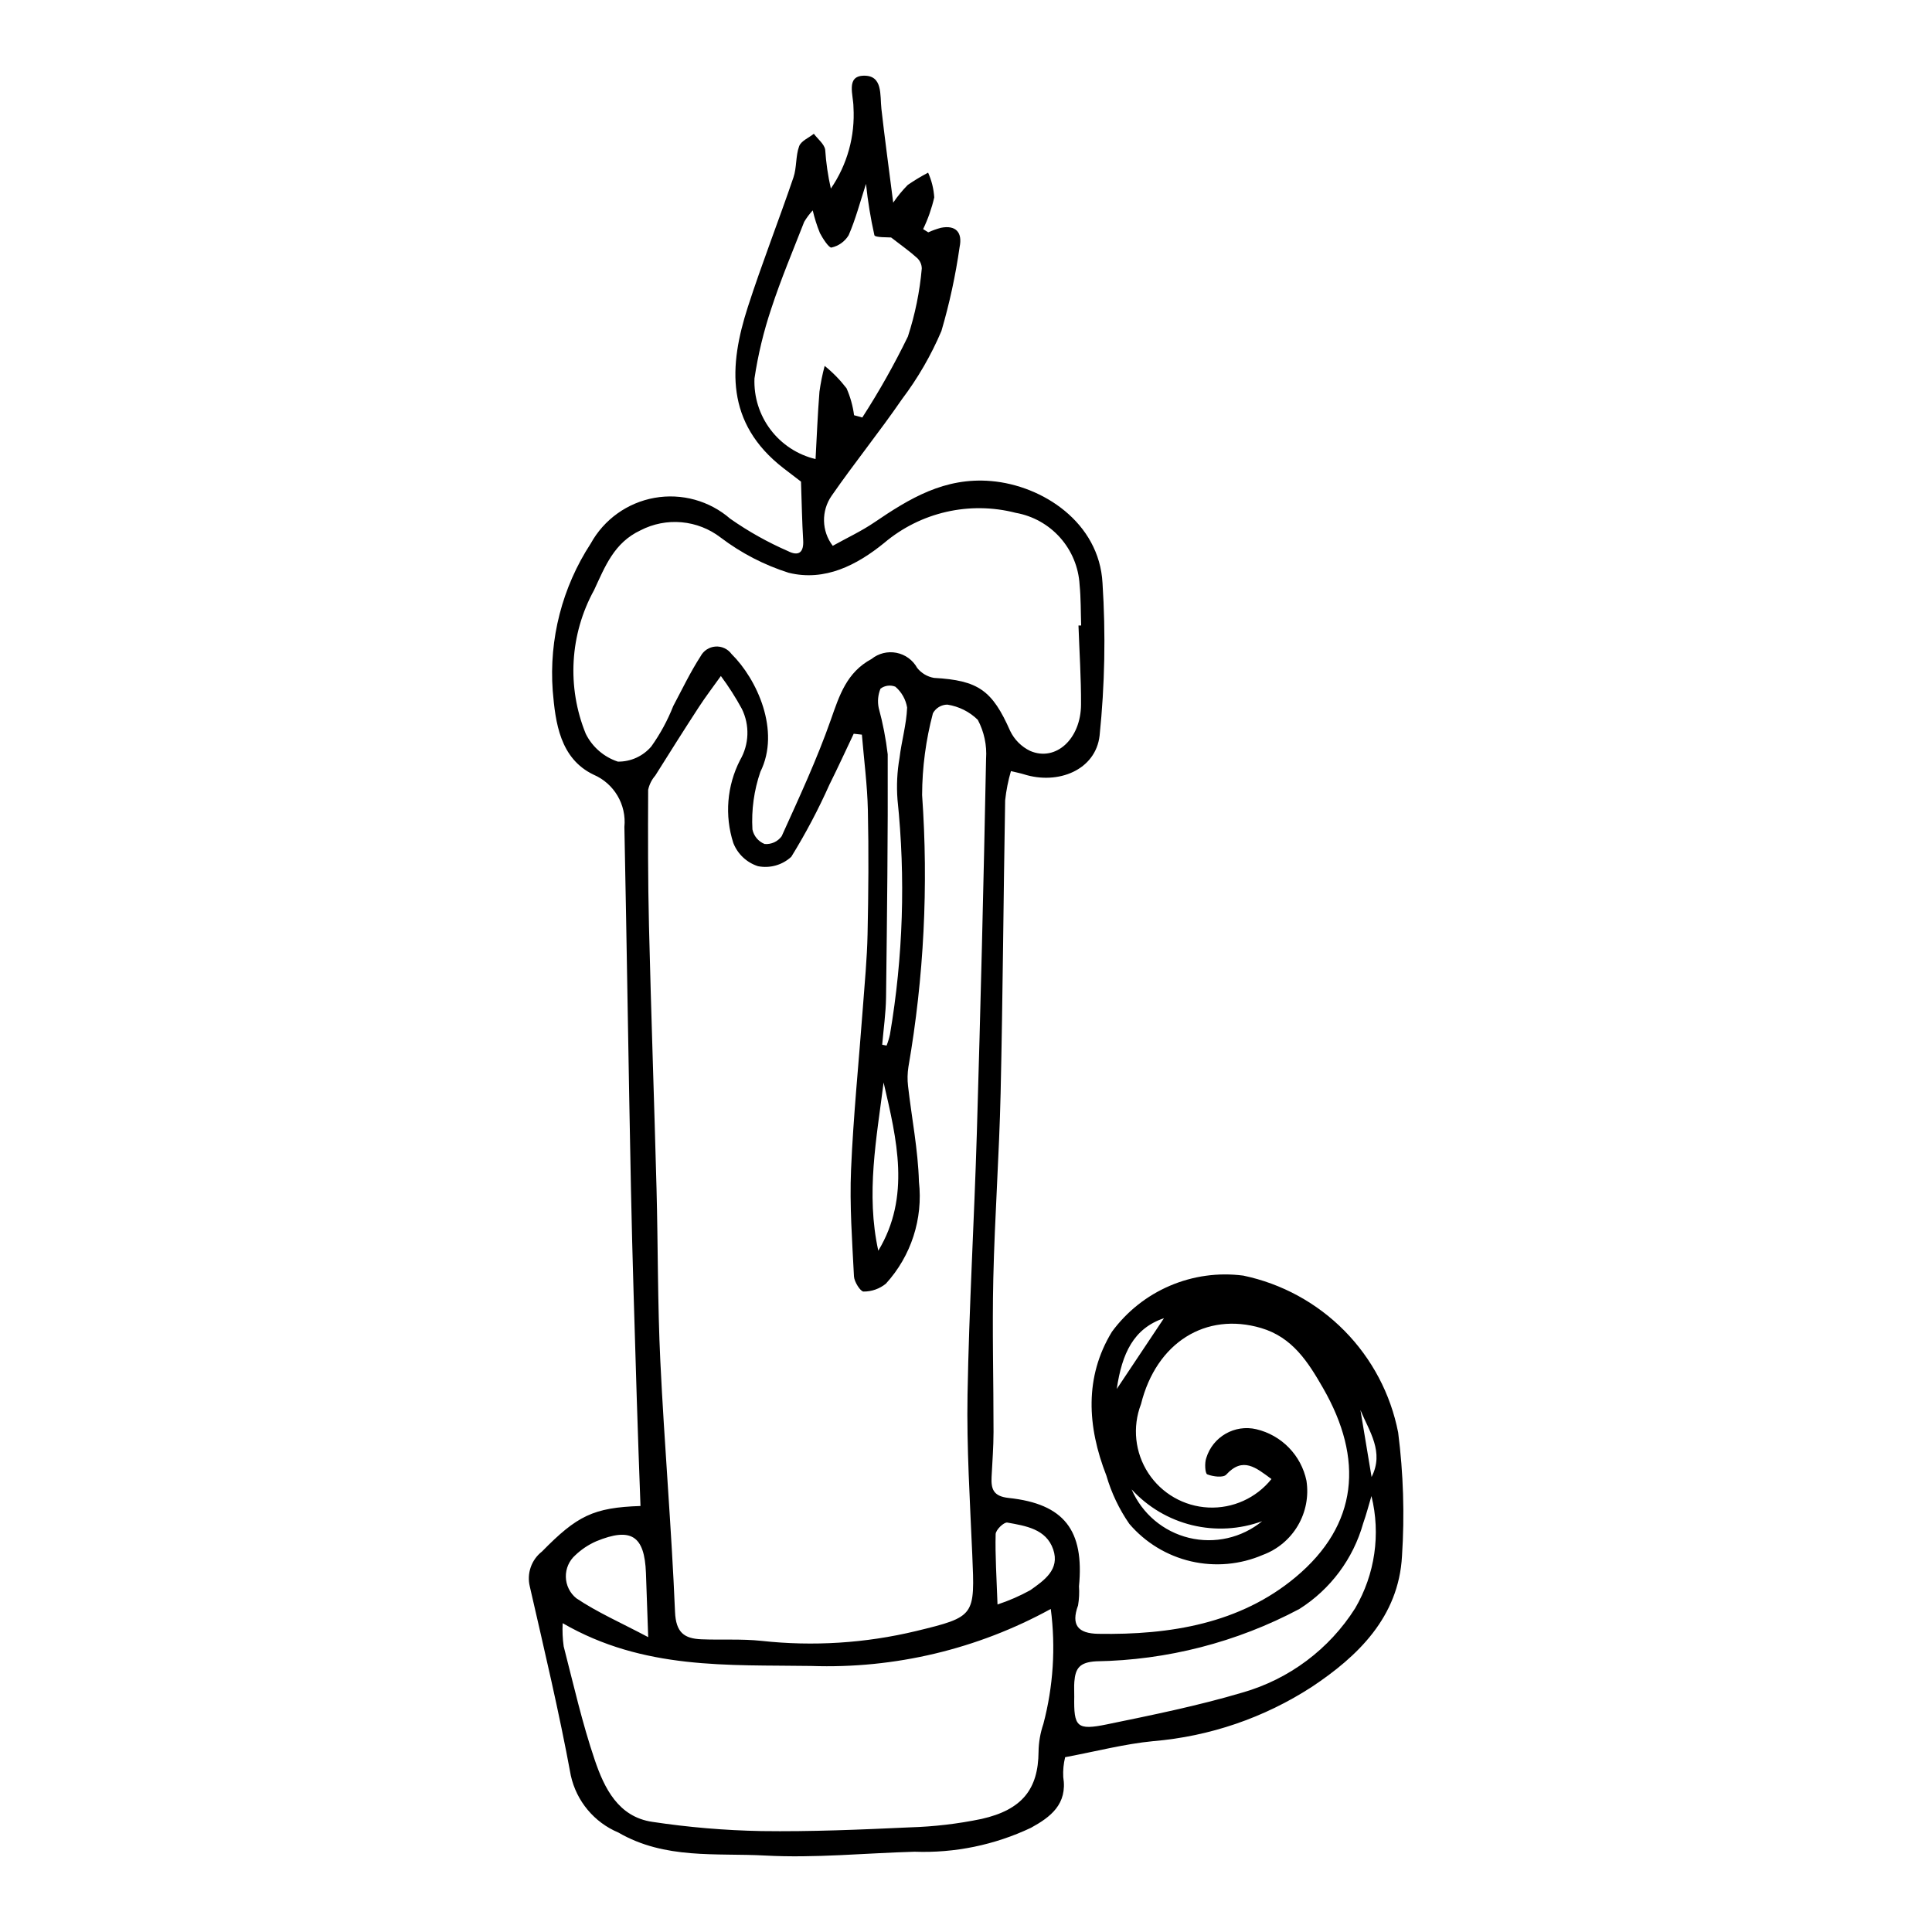 <?xml version="1.0" encoding="UTF-8"?>
<!-- The Best Svg Icon site in the world: iconSvg.co, Visit us! https://iconsvg.co -->
<svg fill="#000000" width="800px" height="800px" version="1.1" viewBox="144 144 512 512" xmlns="http://www.w3.org/2000/svg">
 <path d="m480.95 535.96c-4.117-3.012-7.559-6.008-11.988-1.168-0.801 0.875-3.519 0.531-5.039-0.082-0.57-0.23-0.73-3.027-0.25-4.328v0.004c1.73-5.644 7.543-8.98 13.289-7.621 3.277 0.777 6.266 2.473 8.613 4.887 2.348 2.414 3.961 5.445 4.648 8.742 0.637 4.106-0.164 8.305-2.266 11.887-2.102 3.582-5.379 6.328-9.273 7.773-6.004 2.594-12.684 3.191-19.055 1.715-6.371-1.48-12.102-4.961-16.352-9.938-2.699-3.902-4.746-8.215-6.07-12.77-5.109-13.074-5.828-26.145 1.445-38.102v-0.004c3.941-5.375 9.254-9.598 15.383-12.219s12.852-3.551 19.461-2.688c10.172 2.133 19.484 7.211 26.785 14.605 7.297 7.394 12.254 16.777 14.246 26.977 1.387 10.855 1.727 21.824 1.016 32.746-0.879 16.184-11.773 26.609-23.871 34.648-12.617 8.195-27.07 13.145-42.066 14.398-7.606 0.734-15.055 2.699-23.332 4.25-0.422 1.715-0.594 3.484-0.504 5.25 1.16 7.223-3.391 10.629-8.547 13.457-9.629 4.562-20.211 6.738-30.859 6.348-13.203 0.367-26.418 1.727-39.594 1.008-13.016-0.707-26.535 1.082-38.906-6.102v0.004c-6.394-2.691-11.09-8.316-12.59-15.09-3.086-16.77-7.051-33.414-10.859-50.066-0.863-3.465 0.395-7.113 3.211-9.309 9.289-9.457 13.59-11.656 26.109-12.07-0.336-9.566-0.711-19.121-0.992-28.676-0.551-18.539-1.164-37.082-1.539-55.621-0.648-31.887-1.086-63.773-1.734-95.66v0.004c0.59-5.906-2.715-11.508-8.164-13.852-8.922-4.269-10.117-13.82-10.824-22.191-1.02-13.773 2.519-27.496 10.066-39.062 3.519-6.387 9.738-10.836 16.918-12.113 7.18-1.277 14.551 0.762 20.059 5.543 4.797 3.359 9.922 6.231 15.289 8.57 2.832 1.449 4.238 0.375 4.035-2.91-0.301-4.809-0.371-9.621-0.574-15.5-0.793-0.605-2.742-2.086-4.68-3.586-15.398-11.953-14.449-27.086-9.398-42.73 3.727-11.535 8.16-22.816 12.074-34.289 0.895-2.617 0.562-5.699 1.512-8.281 0.52-1.41 2.547-2.215 3.894-3.297 1.047 1.398 2.762 2.711 3.008 4.215 0.23 3.469 0.73 6.914 1.5 10.305 4.348-6.324 6.453-13.922 5.992-21.582 0.004-3.156-2.059-8.188 2.656-8.328 5.188-0.152 4.336 5.117 4.754 8.812 0.863 7.66 1.914 15.305 3.125 24.832v-0.004c1.141-1.68 2.434-3.254 3.863-4.699 1.727-1.188 3.527-2.273 5.387-3.246 0.93 2.07 1.477 4.285 1.625 6.551-0.668 2.902-1.656 5.727-2.949 8.41l1.355 0.848 0.004 0.004c1.094-0.492 2.223-0.895 3.379-1.207 3.926-0.766 5.746 1.227 4.93 5.113-1.07 7.519-2.68 14.957-4.82 22.246-2.731 6.426-6.238 12.492-10.449 18.066-5.981 8.699-12.633 16.922-18.645 25.594-2.797 4.016-2.68 9.379 0.297 13.266 3.785-2.109 7.574-3.867 10.977-6.18 9.332-6.344 18.637-12.039 31.008-10.98 13.664 1.168 28.645 10.996 29.504 27.035 0.871 13.477 0.613 27-0.773 40.43-1.047 9.105-10.984 13.125-20.082 10.238-0.879-0.277-1.789-0.445-3.414-0.84v0.004c-0.738 2.527-1.25 5.113-1.531 7.731-0.461 25.867-0.617 51.75-1.203 77.605-0.371 16.395-1.562 32.746-1.938 49.141-0.312 13.547 0.074 27.133 0.059 40.699-0.004 3.957-0.32 7.902-0.516 11.852-0.16 3.207 0.438 5.152 4.531 5.59 14.699 1.566 20.062 8.559 18.633 23.41 0.117 1.691 0.035 3.391-0.246 5.066-1.91 5.215-0.008 7.441 5.34 7.531 19.141 0.324 37.602-2.746 52.289-14.996 16.691-13.922 18.082-31.363 7.312-50.109-3.965-6.906-8.105-13.477-16.438-15.934-14.621-4.316-27.773 3.805-31.832 20.207l-0.004-0.004c-2.312 6.039-1.59 12.824 1.945 18.242 3.539 5.418 9.457 8.809 15.918 9.121 6.461 0.312 12.68-2.496 16.723-7.547zm-108.54-197.27-2.168-0.242c-2.129 4.481-4.195 8.996-6.406 13.43h-0.004c-2.945 6.613-6.328 13.02-10.133 19.176-2.375 2.195-5.652 3.121-8.824 2.496-2.996-0.965-5.402-3.227-6.543-6.16-2.336-7.258-1.691-15.148 1.785-21.938 2.43-4.172 2.609-9.285 0.473-13.617-1.645-3.023-3.5-5.926-5.551-8.688-1.961 2.754-4.023 5.445-5.867 8.281-3.902 5.992-7.711 12.047-11.516 18.102-0.938 1.078-1.586 2.375-1.887 3.773-0.055 12.031-0.07 24.07 0.219 36.109 0.562 23.195 1.387 46.398 2 69.594 0.402 15.246 0.273 30.496 1.008 45.734 1.066 22.137 2.969 44.266 3.891 66.398 0.23 5.5 2.422 7.098 6.984 7.289 5.301 0.219 10.633-0.141 15.902 0.414h0.004c13.711 1.508 27.578 0.629 40.988-2.594 15.742-3.82 15.594-3.965 14.895-20.293-0.605-14.121-1.5-28.277-1.254-42.367 0.406-23.184 1.785-46.316 2.473-69.488 0.98-32.996 1.793-66.004 2.441-99.023 0.246-3.574-0.516-7.144-2.191-10.312-2.199-2.16-5.027-3.57-8.074-4.035-1.594 0.016-3.055 0.891-3.82 2.289-1.875 7.07-2.84 14.348-2.867 21.66 1.707 24.082 0.488 48.281-3.629 72.07-0.258 1.664-0.293 3.352-0.102 5.023 0.961 8.465 2.656 16.93 2.891 25.383 1.121 9.848-2.07 19.699-8.75 27.023-1.672 1.367-3.766 2.109-5.926 2.098-0.812 0.016-2.465-2.578-2.539-4.004-0.48-9.414-1.172-18.875-0.777-28.242 0.605-14.285 2.059-28.5 3.113-42.75 0.488-6.57 1.125-13.137 1.266-19.73 0.234-10.934 0.324-21.887 0.082-32.836-0.148-6.672-1.031-13.348-1.586-20.023zm57.398-28.93 0.711 0.004c-0.125-3.598-0.062-7.203-0.414-10.785-0.262-4.625-2.074-9.023-5.148-12.484-3.074-3.465-7.227-5.785-11.785-6.59-12.23-3.152-25.227-0.172-34.863 7.984-7.168 5.832-15.691 10.27-25.285 7.906v0.004c-6.504-2.059-12.605-5.219-18.043-9.344-2.996-2.305-6.586-3.707-10.348-4.047-3.766-0.34-7.547 0.402-10.906 2.141-7.004 3.293-9.363 9.551-12.293 15.84v-0.004c-6.438 11.715-7.246 25.711-2.199 38.086 1.738 3.492 4.801 6.144 8.504 7.367 3.406 0.047 6.656-1.43 8.867-4.023 2.367-3.32 4.316-6.918 5.812-10.711 2.352-4.426 4.527-8.977 7.234-13.168 0.777-1.484 2.266-2.465 3.934-2.59 1.672-0.125 3.289 0.621 4.277 1.973 6.731 6.644 13.047 20.34 7.641 31.23-1.684 4.902-2.398 10.086-2.102 15.262 0.359 1.746 1.57 3.195 3.227 3.859 1.766 0.148 3.477-0.633 4.519-2.059 4.602-10.172 9.328-20.328 13.031-30.867 2.285-6.508 4.195-12.555 10.789-16.109 1.852-1.492 4.266-2.09 6.602-1.633 2.332 0.457 4.344 1.922 5.492 4.004 1.113 1.398 2.695 2.336 4.453 2.644 11.754 0.656 15.441 3.293 20.184 14.039 1.113 2.324 2.988 4.203 5.312 5.316 6.766 2.906 13.414-3.148 13.473-12.273 0.039-6.981-0.434-13.98-0.676-20.973zm-136.69 264.4h-0.004c-0.109 2.059-0.02 4.121 0.27 6.164 2.598 10.07 4.887 20.25 8.234 30.098 2.523 7.426 6.223 15.074 15.266 16.391 9.555 1.441 19.195 2.258 28.855 2.441 13.141 0.188 26.273-0.383 39.383-0.984 6.387-0.188 12.746-0.934 19-2.234 10.816-2.438 15.02-7.957 15.102-17.77 0.031-2.512 0.461-5.004 1.273-7.383 2.629-9.941 3.297-20.297 1.969-30.496-19.43 10.664-41.375 15.887-63.523 15.109-21.941-0.336-44.391 1.078-65.828-11.336zm80.379-381.43c-1.578 4.844-2.754 9.383-4.598 13.609-1.004 1.66-2.644 2.84-4.543 3.262-0.648 0.16-2.305-2.356-3.082-3.856l0.004-0.004c-0.793-1.941-1.426-3.945-1.898-5.988-0.855 0.934-1.613 1.949-2.262 3.035-2.977 7.637-6.172 15.195-8.719 22.988-2.023 6.031-3.516 12.223-4.457 18.512-0.195 4.887 1.316 9.688 4.266 13.582 2.953 3.898 7.164 6.652 11.922 7.789 0.332-6.059 0.562-11.953 1.031-17.816h-0.004c0.32-2.32 0.781-4.617 1.387-6.879 2.16 1.746 4.106 3.738 5.797 5.934 1 2.273 1.672 4.676 1.996 7.141l2.18 0.602c4.457-6.902 8.492-14.066 12.082-21.453 1.906-5.848 3.141-11.895 3.68-18.023-0.008-1.078-0.473-2.106-1.273-2.828-1.941-1.758-4.106-3.273-6.852-5.402-0.664-0.078-4.258 0.059-4.434-0.609-1.004-4.484-1.746-9.023-2.223-13.594zm133.95 347.74c-0.723 2.41-1.352 4.859-2.191 7.227v-0.004c-2.641 9.398-8.664 17.484-16.91 22.703-16.602 8.82-35.055 13.57-53.848 13.867-4.449 0.25-5.504 1.898-5.789 5.422-0.105 1.309 0 2.641-0.023 3.957-0.145 8.016 0.664 8.977 8.691 7.324 12.062-2.481 24.176-4.941 35.934-8.438l-0.008 0.004c12.348-3.535 22.965-11.484 29.832-22.336 5.25-8.973 6.797-19.637 4.312-29.727zm-191.67 37.391c-0.254-7.293-0.414-12.16-0.598-17.023-0.367-9.855-3.914-12.18-13.164-8.387-2.043 0.895-3.914 2.137-5.531 3.676-1.652 1.453-2.578 3.562-2.531 5.766 0.043 2.199 1.055 4.269 2.766 5.656 5.559 3.738 11.785 6.457 19.059 10.312zm62.012-157 1.16 0.23c0.379-0.957 0.68-1.941 0.898-2.945 3.492-20.566 4.16-41.512 1.996-62.262-0.281-3.688-0.098-7.398 0.539-11.043 0.539-4.465 1.832-8.844 2.012-13.316h0.004c-0.355-2.16-1.461-4.125-3.129-5.547-1.312-0.52-2.801-0.324-3.93 0.523-0.672 1.625-0.832 3.418-0.469 5.137 1.098 4.023 1.891 8.125 2.379 12.266 0.082 21.48-0.176 42.949-0.441 64.418-0.055 4.191-0.664 8.359-1.02 12.539zm30.562 148.34c3.012-0.988 5.922-2.258 8.691-3.785 3.598-2.562 7.906-5.441 6.062-10.812-1.867-5.441-7.344-6.234-12.148-7.106-0.91-0.164-3.074 1.922-3.102 3.066-0.145 5.59 0.238 11.215 0.496 18.637zm-30.188-138.33c-1.863 14.789-4.727 29.492-1.406 44.582 8.621-14.285 4.918-29.453 1.406-44.582zm100.32 116.26c-5.953 2.184-12.422 2.551-18.582 1.051-6.16-1.504-11.734-4.805-16.016-9.484 2.769 6.43 8.395 11.188 15.195 12.844s13.984 0.023 19.402-4.41zm-38.531-35.039c4.727-7.086 8.672-13.008 12.512-18.762-8.07 2.746-11.117 9.297-12.516 18.762zm64.574 5.582c0.984 5.914 1.969 11.828 2.953 17.742 3.394-6.637-0.605-12.055-2.953-17.742z"/>
</svg>